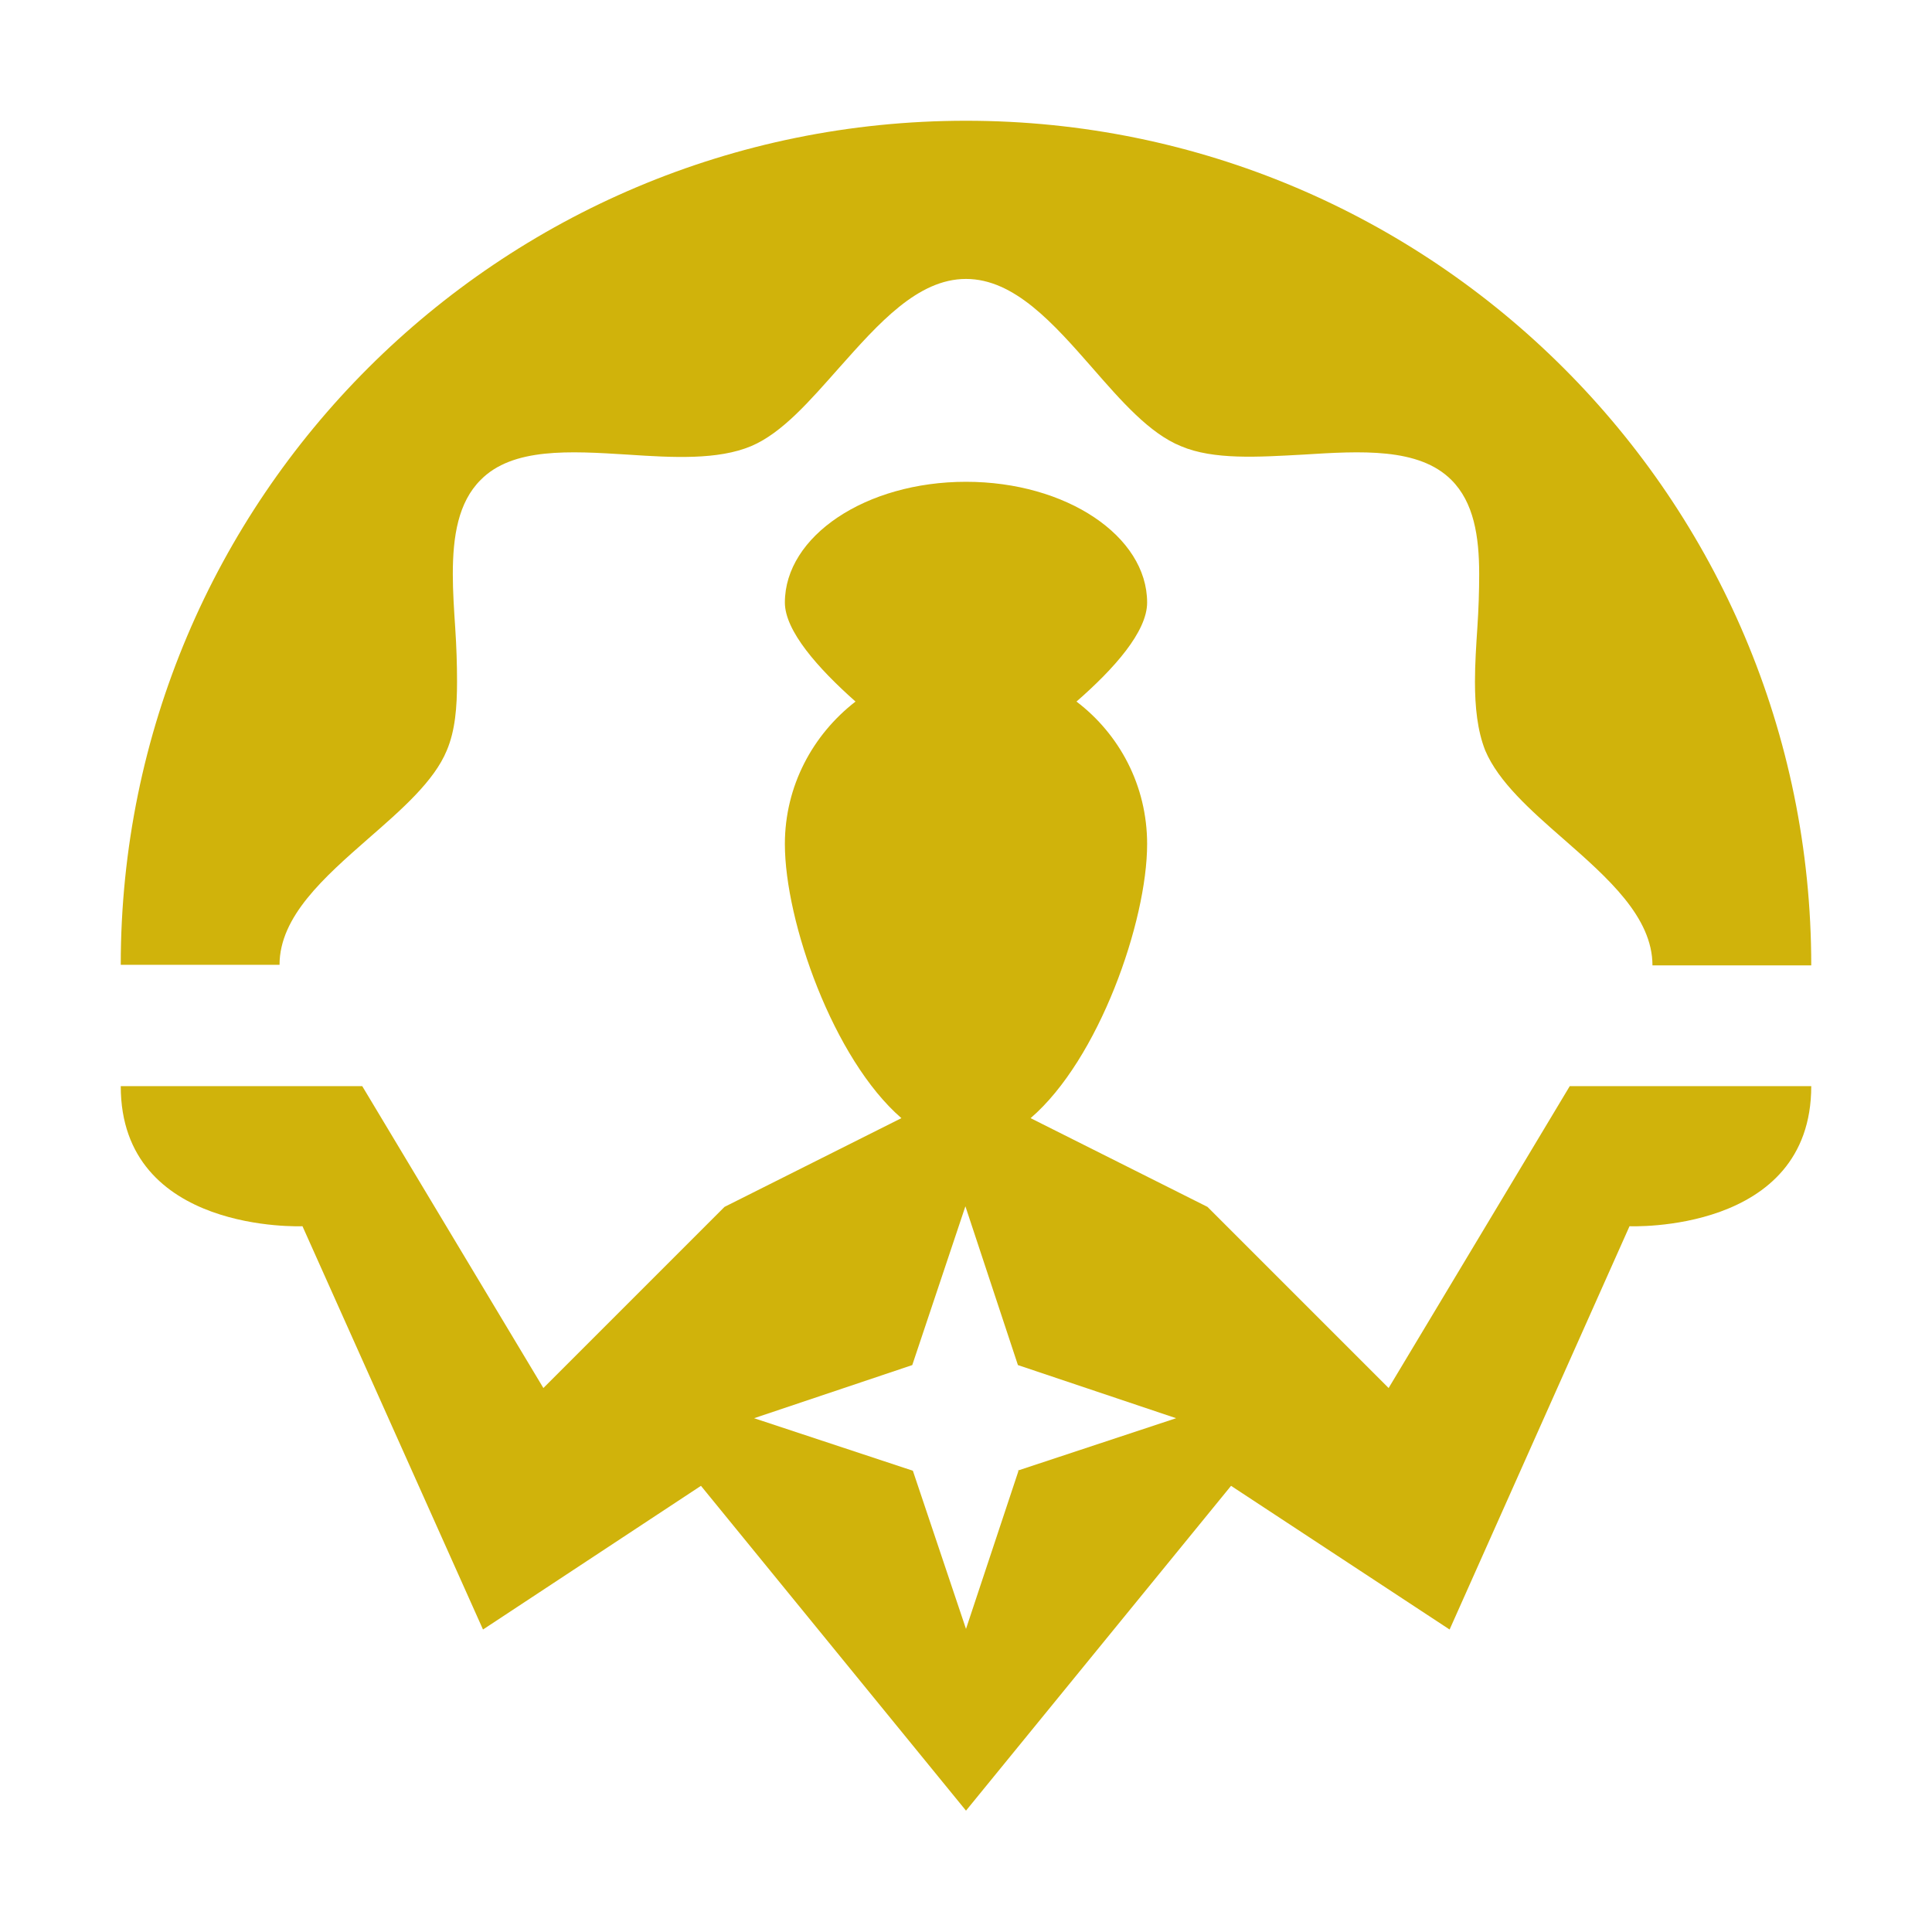 <svg xmlns="http://www.w3.org/2000/svg" fill="#d0b30b" viewBox="0 0 32 32"><path d="M7.57,11.29c0,.42-.03.81-.17,1.14h0c-.21.51-.75.98-1.3,1.46-.73.64-1.47,1.29-1.47,2.09h-2.63c0-7.73,6.27-13.98,14-13.98s14,6.26,14,13.99h-2.63c0-.8-.74-1.45-1.47-2.09-.55-.48-1.08-.95-1.3-1.47-.13-.33-.17-.72-.17-1.14,0-.29.02-.6.04-.9.02-.3.03-.6.03-.88,0-.63-.09-1.19-.46-1.56-.54-.54-1.5-.48-2.46-.42-.74.04-1.48.09-2.02-.14-.52-.21-.99-.75-1.47-1.3-.64-.73-1.29-1.47-2.09-1.47s-1.45.74-2.1,1.47c-.48.54-.94,1.08-1.46,1.3-.55.23-1.29.19-2.04.14-.96-.06-1.91-.12-2.44.42-.37.37-.46.93-.46,1.56,0,.29.02.59.04.89.02.3.03.6.03.89ZM23,22.99l3-5h4c0,2.45-3.01,2.32-3.01,2.32l-2.98,6.68-3.62-2.38-4.39,5.38-4.39-5.38-3.61,2.38-2.99-6.68s-3.01.13-3.01-2.32h4l3,5,3-3,2.93-1.47c-1.13-.98-1.93-3.26-1.93-4.54,0-.96.46-1.81,1.17-2.36-.62-.55-1.17-1.17-1.17-1.64,0-1.1,1.34-2,3-2s3,.9,3,2c0,.48-.54,1.09-1.17,1.64.71.54,1.17,1.39,1.17,2.36,0,1.28-.8,3.57-1.93,4.54l2.93,1.47,3,3ZM16,26.98l.87-2.62h-.02l2.63-.87-2.62-.88-.87-2.63-.88,2.63-2.62.88,2.63.87.88,2.62Z"/></svg>
